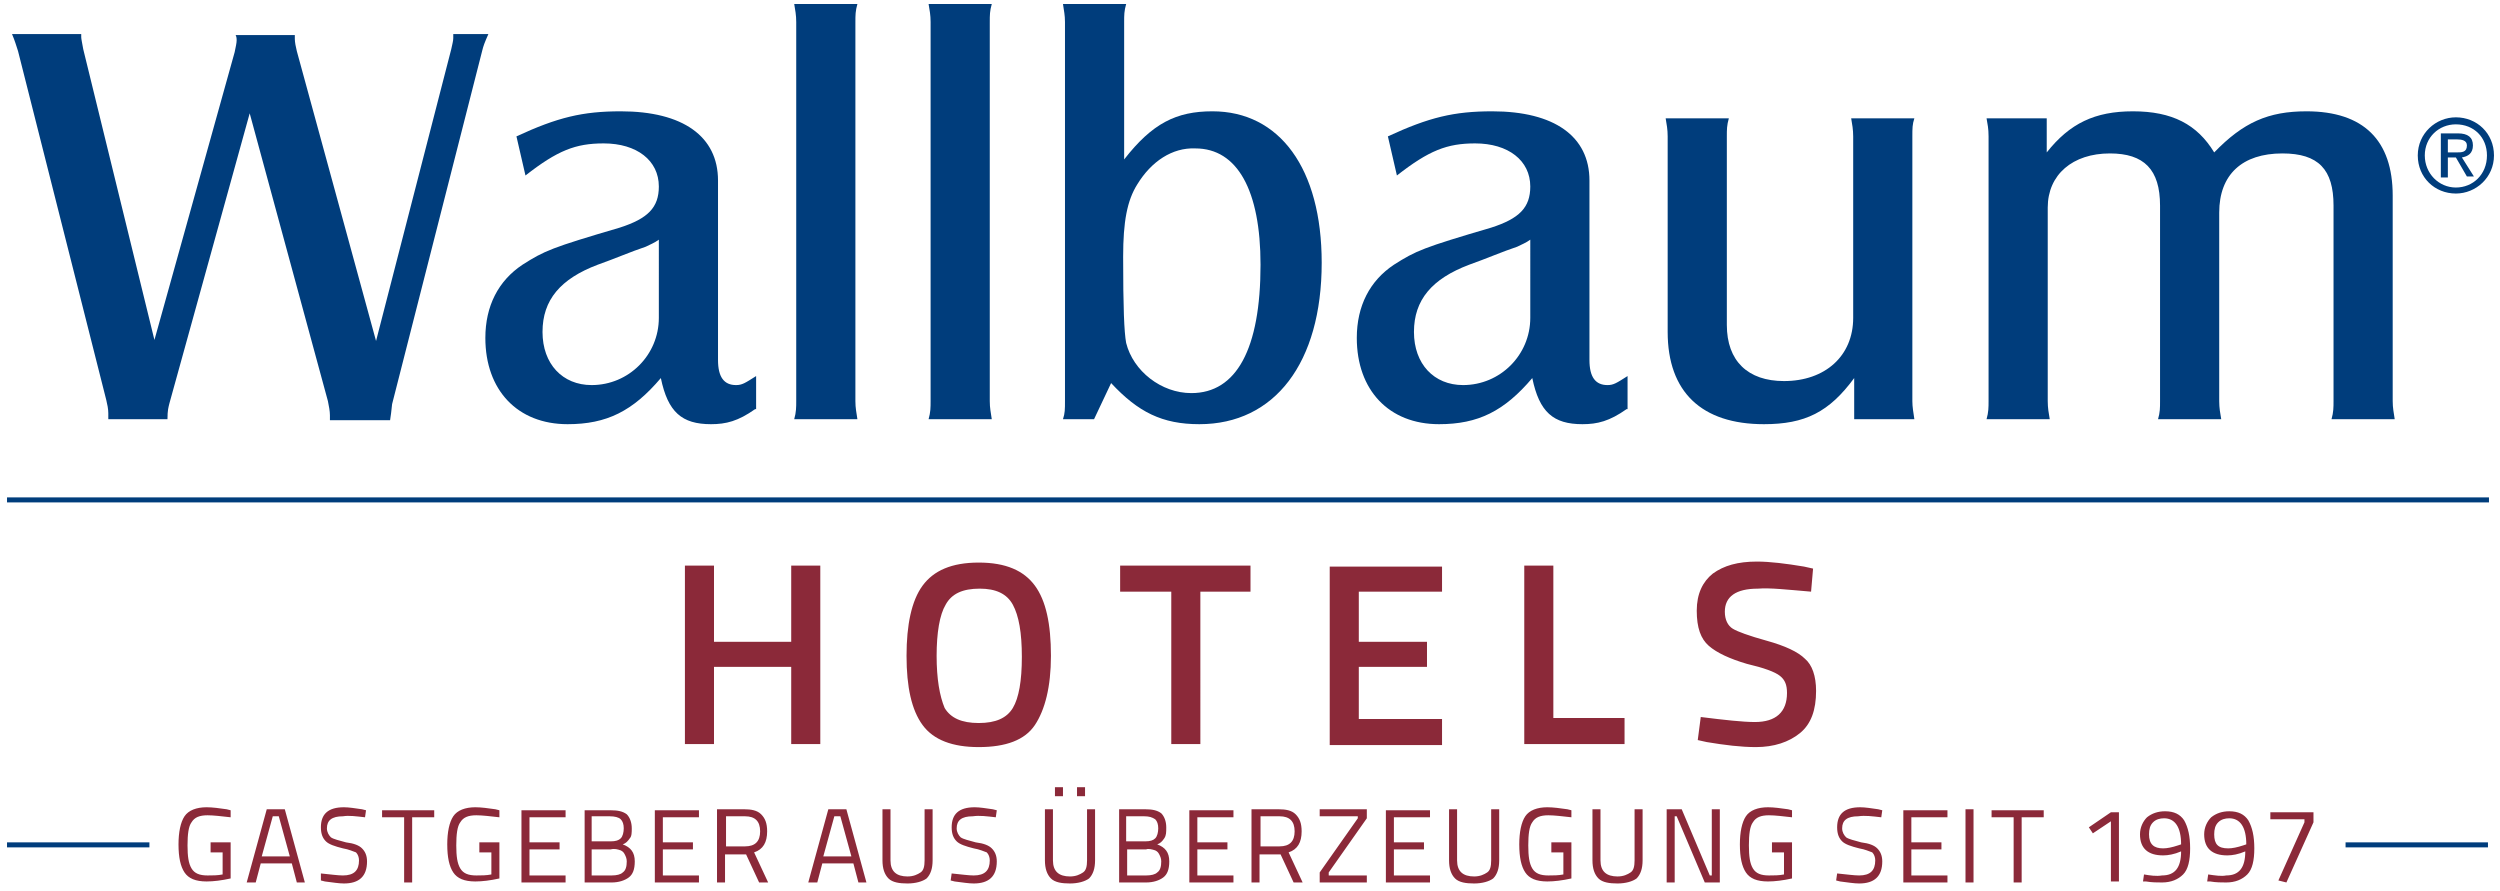 <?xml version="1.0" encoding="UTF-8"?>
<svg xmlns="http://www.w3.org/2000/svg" xmlns:xlink="http://www.w3.org/1999/xlink" version="1.1" id="Ebene_1" x="0px" y="0px" viewBox="0 0 249.3 88.9" style="enable-background:new 0 0 249.3 88.9;" xml:space="preserve">
<style type="text/css">
	.st0{fill:#003D7C;}
	.st1{fill:#8B2939;}
</style>
<g>
	<path class="st0" d="M16.9,40.2c-0.1,0.4-0.2,0.7-0.2,1.6h-5.9v-0.6c0-0.4-0.1-0.9-0.2-1.3L1.8,5.1c-0.2-0.6-0.3-1-0.6-1.7h6.9   C8.1,3.6,8.1,3.7,8.1,3.7c0,0.2,0.1,0.6,0.2,1.2l7.1,29l8-28.7c0.1-0.5,0.2-0.9,0.2-1.2c0-0.1,0-0.3-0.1-0.5h5.9v0.4   c0,0.3,0.1,0.8,0.2,1.2l7.9,28.9L45,4.9c0.1-0.5,0.2-0.8,0.2-1.1V3.4h3.5c-0.4,0.9-0.5,1.2-0.6,1.6l-9,35.3l-0.1,0.9l-0.1,0.7h-6   v-0.5c0-0.4-0.1-0.9-0.2-1.4l-7.8-28.7L16.9,40.2z"></path>
</g>
<g>
	<path class="st0" d="M65.7,23.9c-0.4,0.3-0.9,0.5-1.3,0.7c-1.5,0.5-3.1,1.2-4.8,1.8c-3.7,1.4-5.5,3.5-5.5,6.7s2,5.3,4.9,5.3   c3.7,0,6.7-3,6.7-6.7V23.9z M75.3,40.8c-1.7,1.2-2.9,1.5-4.4,1.5c-2.9,0-4.3-1.2-5-4.6c-2.8,3.3-5.4,4.6-9.3,4.6   c-5,0-8.2-3.4-8.2-8.6c0-3.2,1.3-5.7,3.7-7.3c2.2-1.4,2.9-1.7,9.7-3.7c2.8-0.9,3.9-2,3.9-4.1c0-2.6-2.2-4.3-5.5-4.3   c-2.8,0-4.6,0.7-7.8,3.2l-0.9-3.9c4.1-1.9,6.6-2.5,10.4-2.5c6.2,0,9.7,2.5,9.7,6.9v17.9c0,1.7,0.6,2.5,1.8,2.5c0.6,0,0.9-0.2,2-0.9   V40.8z"></path>
</g>
<g>
	<path class="st0" d="M85.5,0.4c-0.2,0.7-0.2,1.1-0.2,1.8V40c0,0.7,0.1,1.1,0.2,1.8h-6.3c0.2-0.7,0.2-1.2,0.2-1.8V2.2   c0-0.7-0.1-1.2-0.2-1.8H85.5z"></path>
</g>
<g>
	<path class="st0" d="M98.9,0.4c-0.2,0.7-0.2,1.1-0.2,1.8V40c0,0.7,0.1,1.1,0.2,1.8h-6.3c0.2-0.7,0.2-1.2,0.2-1.8V2.2   c0-0.7-0.1-1.2-0.2-1.8H98.9z"></path>
</g>
<g>
	<path class="st0" d="M113.4,18.4c-1,1.6-1.4,3.7-1.4,7.2c0,5.1,0.1,7.5,0.3,8.6c0.7,2.8,3.5,5,6.5,5c4.5,0,6.9-4.4,6.9-12.8   c0-7.4-2.3-11.6-6.5-11.6C116.9,14.7,114.8,16.1,113.4,18.4 M112.1,15.9c2.8-3.6,5.2-4.8,8.8-4.8c6.7,0,10.9,5.7,10.9,15.1   c0,10-4.7,16.1-12.2,16.1c-3.7,0-6.1-1.2-8.8-4.1l-1.7,3.6H106c0.2-0.6,0.2-1,0.2-1.8V2.2c0-0.7-0.1-1.1-0.2-1.8h6.3   c-0.2,0.7-0.2,1.1-0.2,1.8V15.9z"></path>
</g>
<g>
	<path class="st0" d="M152.6,23.9c-0.4,0.3-0.9,0.5-1.3,0.7c-1.5,0.5-3.1,1.2-4.8,1.8c-3.7,1.4-5.5,3.5-5.5,6.7s2,5.3,4.9,5.3   c3.7,0,6.7-3,6.7-6.7V23.9z M162.2,40.8c-1.7,1.2-2.9,1.5-4.4,1.5c-2.9,0-4.3-1.2-5-4.6c-2.8,3.3-5.4,4.6-9.3,4.6   c-5,0-8.2-3.4-8.2-8.6c0-3.2,1.3-5.7,3.7-7.3c2.2-1.4,2.9-1.7,9.7-3.7c2.8-0.9,3.9-2,3.9-4.1c0-2.6-2.2-4.3-5.5-4.3   c-2.8,0-4.6,0.7-7.8,3.2l-0.9-3.9c4.1-1.9,6.6-2.5,10.4-2.5c6.2,0,9.7,2.5,9.7,6.9v17.9c0,1.7,0.6,2.5,1.8,2.5c0.6,0,0.9-0.2,2-0.9   V40.8z"></path>
</g>
<g>
	<path class="st0" d="M184.9,37.7c-2.5,3.4-4.9,4.6-9,4.6c-6.2,0-9.6-3.2-9.6-9.2V13.6c0-0.7-0.1-1.2-0.2-1.8h6.3   c-0.2,0.7-0.2,1.1-0.2,1.8v18.8c0,3.6,2.1,5.6,5.7,5.6c4.1,0,6.9-2.5,6.9-6.3V13.6c0-0.7-0.1-1.2-0.2-1.8h6.3   c-0.2,0.6-0.2,1-0.2,1.8V40c0,0.6,0.1,1.1,0.2,1.8h-6V37.7z"></path>
</g>
<g>
	<path class="st0" d="M204.1,15.2c2.3-2.9,4.8-4.1,8.6-4.1c3.9,0,6.4,1.3,8.1,4.1c2.9-3,5.4-4.1,9.2-4.1c5.7,0,8.6,2.9,8.6,8.4V40   c0,0.7,0.1,1.1,0.2,1.8h-6.3c0.2-0.7,0.2-1.2,0.2-1.8V20.5c0-3.6-1.5-5.2-5.1-5.2c-4,0-6.3,2.1-6.3,5.9V40c0,0.7,0.1,1.2,0.2,1.8   h-6.3c0.2-0.7,0.2-1.1,0.2-1.8V20.5c0-3.6-1.6-5.2-5-5.2c-3.7,0-6.2,2.1-6.2,5.4V40c0,0.7,0.1,1.2,0.2,1.8h-6.3   c0.2-0.7,0.2-1.2,0.2-1.8V13.6c0-0.8-0.1-1.2-0.2-1.8h6V15.2z"></path>
</g>
<g>
	<path class="st0" d="M244.9,15.2c0.6,0,1.1,0,1.1-0.7c0-0.5-0.5-0.6-1-0.6h-0.9v1.3H244.9z M244.1,17.7h-0.7v-4.4h1.7   c1,0,1.5,0.4,1.5,1.2c0,0.8-0.5,1.1-1.1,1.2l1.2,1.9H246l-1.1-1.9h-0.8V17.7z M244.9,18.7c1.7,0,3.1-1.3,3.1-3.2   c0-1.8-1.3-3.1-3.1-3.1c-1.7,0-3.1,1.3-3.1,3.1C241.8,17.3,243.2,18.7,244.9,18.7 M241.1,15.5c0-2.2,1.8-3.8,3.8-3.8   c2.1,0,3.8,1.6,3.8,3.8c0,2.2-1.8,3.8-3.8,3.8C242.8,19.3,241.1,17.7,241.1,15.5"></path>
</g>
<g>
	<path class="st1" d="M229.8,81.8V82l-2.6,5.8l0.8,0.2l2.7-6V81h-4.3v0.7H229.8z M220.8,83.2c0-0.5,0.1-0.9,0.4-1.2   c0.3-0.3,0.7-0.4,1.1-0.4c1.1,0,1.7,0.9,1.7,2.6l-0.3,0.1c-0.6,0.2-1.1,0.3-1.5,0.3C221.2,84.6,220.8,84.2,220.8,83.2 M220.2,87.2   l-0.1,0.7l0.3,0c0.6,0.1,1.1,0.1,1.6,0.1c0.9,0,1.6-0.3,2.1-0.8c0.5-0.5,0.7-1.4,0.7-2.6c0-1.2-0.2-2.1-0.6-2.8   c-0.4-0.6-1-0.9-1.9-0.9c-0.7,0-1.3,0.2-1.8,0.6c-0.4,0.4-0.7,1-0.7,1.7c0,1.4,0.8,2.1,2.3,2.1c0.5,0,1.1-0.1,1.8-0.4   c0,1.6-0.6,2.4-1.9,2.4C221.5,87.4,220.9,87.3,220.2,87.2 M214.3,83.2c0-0.5,0.1-0.9,0.4-1.2c0.3-0.3,0.7-0.4,1.1-0.4   c1.1,0,1.7,0.9,1.7,2.6l-0.3,0.1c-0.6,0.2-1.1,0.3-1.5,0.3C214.8,84.6,214.3,84.2,214.3,83.2 M213.8,87.2l-0.1,0.7l0.3,0   c0.6,0.1,1.1,0.1,1.6,0.1c0.9,0,1.6-0.3,2.1-0.8c0.5-0.5,0.7-1.4,0.7-2.6c0-1.2-0.2-2.1-0.6-2.8c-0.4-0.6-1-0.9-1.9-0.9   c-0.7,0-1.3,0.2-1.8,0.6c-0.4,0.4-0.7,1-0.7,1.7c0,1.4,0.8,2.1,2.3,2.1c0.5,0,1.1-0.1,1.8-0.4c0,1.6-0.6,2.4-1.9,2.4   C215,87.4,214.4,87.3,213.8,87.2 M210.5,81l-2.2,1.5l0.4,0.6l1.8-1.2v6h0.8V81H210.5z M200.8,81.4V88h0.8v-6.5h2.2v-0.7h-5.2v0.7   H200.8z M196.9,80.7H196V88h0.8V80.7z M194.2,88v-0.7h-3.6v-2.6h3v-0.7h-3v-2.5h3.6v-0.7h-4.4V88H194.2z M187.6,81.5l0.1-0.7   l-0.4-0.1c-0.7-0.1-1.3-0.2-1.8-0.2c-1.6,0-2.3,0.7-2.3,2c0,0.7,0.2,1.1,0.5,1.4c0.3,0.3,0.9,0.5,1.7,0.7c0.6,0.1,1,0.3,1.3,0.4   c0.2,0.2,0.3,0.5,0.3,0.8c0,1-0.5,1.5-1.6,1.5c-0.5,0-1.2-0.1-2.2-0.2l-0.1,0.7l0.4,0.1c0.8,0.1,1.4,0.2,1.9,0.2   c1.5,0,2.3-0.7,2.3-2.2c0-0.6-0.2-1-0.5-1.3c-0.3-0.3-0.8-0.5-1.6-0.6c-0.7-0.2-1.2-0.3-1.5-0.5c-0.2-0.2-0.4-0.5-0.4-0.9   c0-0.8,0.5-1.2,1.6-1.2C186,81.3,186.7,81.4,187.6,81.5 M177.9,85v2.2c-0.5,0.1-1,0.1-1.5,0.1c-0.8,0-1.3-0.2-1.6-0.7   c-0.3-0.5-0.4-1.2-0.4-2.3c0-1.1,0.1-1.9,0.4-2.3c0.3-0.5,0.8-0.7,1.6-0.7c0.6,0,1.4,0.1,2.3,0.2l0-0.7l-0.4-0.1   c-0.7-0.1-1.4-0.2-2-0.2c-1,0-1.8,0.3-2.2,0.9c-0.4,0.6-0.6,1.6-0.6,2.8c0,1.3,0.2,2.2,0.6,2.8c0.4,0.6,1.1,0.9,2.2,0.9   c0.7,0,1.5-0.1,2.4-0.3v-3.6h-2V85H177.9z M167,88v-6.6h0.2L170,88h1.5v-7.3h-0.8v6.6h-0.2l-2.8-6.6h-1.5V88H167z M159.6,80.7h-0.8   v5.1c0,0.8,0.2,1.4,0.6,1.8c0.4,0.4,1.1,0.5,1.9,0.5c0.8,0,1.5-0.2,1.9-0.5c0.4-0.4,0.6-1,0.6-1.8v-5.1h-0.8v5.1   c0,0.6-0.1,1-0.4,1.2c-0.3,0.2-0.7,0.4-1.3,0.4c-1.1,0-1.7-0.5-1.7-1.6V80.7z M155.9,85v2.2c-0.5,0.1-1,0.1-1.5,0.1   c-0.8,0-1.3-0.2-1.6-0.7c-0.3-0.5-0.4-1.2-0.4-2.3c0-1.1,0.1-1.9,0.4-2.3c0.3-0.5,0.8-0.7,1.6-0.7c0.6,0,1.4,0.1,2.3,0.2l0-0.7   l-0.4-0.1c-0.7-0.1-1.4-0.2-2-0.2c-1,0-1.8,0.3-2.2,0.9c-0.4,0.6-0.6,1.6-0.6,2.8c0,1.3,0.2,2.2,0.6,2.8c0.4,0.6,1.1,0.9,2.2,0.9   c0.7,0,1.5-0.1,2.4-0.3v-3.6h-2V85H155.9z M145.3,80.7h-0.8v5.1c0,0.8,0.2,1.4,0.6,1.8c0.4,0.4,1.1,0.5,1.9,0.5s1.5-0.2,1.9-0.5   c0.4-0.4,0.6-1,0.6-1.8v-5.1h-0.8v5.1c0,0.6-0.1,1-0.4,1.2c-0.3,0.2-0.7,0.4-1.3,0.4c-1.1,0-1.7-0.5-1.7-1.6V80.7z M142.6,88v-0.7   H139v-2.6h3v-0.7h-3v-2.5h3.6v-0.7h-4.4V88H142.6z M135.4,81.4v0.2l-3.8,5.4V88h4.7v-0.7h-3.8V87l3.8-5.4v-0.9h-4.7v0.7H135.4z    M125.7,84.5v-3.1h1.9c1,0,1.5,0.5,1.5,1.5c0,1-0.5,1.5-1.5,1.5H125.7z M127.7,85.2L129,88h0.9l-1.4-3c0.9-0.3,1.3-1,1.3-2.1   c0-0.8-0.2-1.3-0.6-1.7c-0.4-0.4-1-0.5-1.7-0.5h-2.7V88h0.8v-2.8H127.7z M123,88v-0.7h-3.6v-2.6h3v-0.7h-3v-2.5h3.6v-0.7h-4.4V88   H123z M115.2,81.7c0.2,0.2,0.3,0.5,0.3,0.9c0,0.4-0.1,0.8-0.3,1c-0.2,0.2-0.5,0.3-1,0.3h-1.9v-2.5h1.8   C114.6,81.4,114.9,81.5,115.2,81.7 M115.2,84.8c0.2,0.1,0.3,0.2,0.4,0.4c0.1,0.2,0.2,0.4,0.2,0.7c0,0.5-0.1,0.9-0.4,1.1   c-0.2,0.2-0.6,0.3-1.1,0.3h-1.9v-2.6h1.9C114.5,84.6,114.9,84.7,115.2,84.8 M111.5,88h2.8c0.7,0,1.3-0.2,1.7-0.5s0.6-0.8,0.6-1.6   c0-0.9-0.4-1.4-1.2-1.7c0.3-0.1,0.5-0.3,0.7-0.6c0.2-0.3,0.2-0.6,0.2-1.1c0-0.6-0.2-1.1-0.5-1.4c-0.4-0.3-0.9-0.4-1.6-0.4h-2.6V88z    M108.2,78.5h-0.8v0.9h0.8V78.5z M106,78.5h-0.8v0.9h0.8V78.5z M105,80.7h-0.8v5.1c0,0.8,0.2,1.4,0.6,1.8c0.4,0.4,1.1,0.5,1.9,0.5   s1.5-0.2,1.9-0.5c0.4-0.4,0.6-1,0.6-1.8v-5.1h-0.8v5.1c0,0.6-0.1,1-0.4,1.2c-0.3,0.2-0.7,0.4-1.3,0.4c-1.1,0-1.7-0.5-1.7-1.6V80.7z    M99.3,81.5l0.1-0.7l-0.4-0.1c-0.7-0.1-1.3-0.2-1.8-0.2c-1.6,0-2.3,0.7-2.3,2c0,0.7,0.2,1.1,0.5,1.4c0.3,0.3,0.9,0.5,1.7,0.7   c0.6,0.1,1,0.3,1.3,0.4c0.2,0.2,0.3,0.5,0.3,0.8c0,1-0.5,1.5-1.6,1.5c-0.5,0-1.2-0.1-2.2-0.2l-0.1,0.7l0.4,0.1   c0.8,0.1,1.4,0.2,1.9,0.2c1.5,0,2.3-0.7,2.3-2.2c0-0.6-0.2-1-0.5-1.3c-0.3-0.3-0.8-0.5-1.6-0.6c-0.7-0.2-1.2-0.3-1.5-0.5   c-0.2-0.2-0.4-0.5-0.4-0.9c0-0.8,0.5-1.2,1.6-1.2C97.7,81.3,98.4,81.4,99.3,81.5 M88.8,80.7h-0.8v5.1c0,0.8,0.2,1.4,0.6,1.8   c0.4,0.4,1.1,0.5,1.9,0.5s1.5-0.2,1.9-0.5c0.4-0.4,0.6-1,0.6-1.8v-5.1h-0.8v5.1c0,0.6-0.1,1-0.4,1.2c-0.3,0.2-0.7,0.4-1.3,0.4   c-1.1,0-1.7-0.5-1.7-1.6V80.7z M83.8,81.4l1.1,4h-2.8l1.1-4H83.8z M81.5,88l0.5-1.9h3.1l0.5,1.9h0.8l-2-7.3h-1.8l-2,7.3H81.5z    M72.4,84.5v-3.1h1.9c1,0,1.5,0.5,1.5,1.5c0,1-0.5,1.5-1.5,1.5H72.4z M74.4,85.2l1.3,2.8h0.9l-1.4-3c0.9-0.3,1.3-1,1.3-2.1   c0-0.8-0.2-1.3-0.6-1.7c-0.4-0.4-1-0.5-1.7-0.5h-2.7V88h0.8v-2.8H74.4z M69.7,88v-0.7h-3.6v-2.6h3v-0.7h-3v-2.5h3.6v-0.7h-4.4V88   H69.7z M61.9,81.7c0.2,0.2,0.3,0.5,0.3,0.9c0,0.4-0.1,0.8-0.3,1c-0.2,0.2-0.5,0.3-1,0.3H59v-2.5h1.8C61.3,81.4,61.7,81.5,61.9,81.7    M61.9,84.8c0.2,0.1,0.3,0.2,0.4,0.4c0.1,0.2,0.2,0.4,0.2,0.7c0,0.5-0.1,0.9-0.4,1.1c-0.2,0.2-0.6,0.3-1.1,0.3H59v-2.6h1.9   C61.3,84.6,61.6,84.7,61.9,84.8 M58.2,88H61c0.7,0,1.3-0.2,1.7-0.5c0.4-0.3,0.6-0.8,0.6-1.6c0-0.9-0.4-1.4-1.2-1.7   c0.3-0.1,0.5-0.3,0.7-0.6C63,83.4,63,83,63,82.6c0-0.6-0.2-1.1-0.5-1.4c-0.4-0.3-0.9-0.4-1.6-0.4h-2.6V88z M56.4,88v-0.7h-3.6v-2.6   h3v-0.7h-3v-2.5h3.6v-0.7h-4.4V88H56.4z M49,85v2.2c-0.5,0.1-1,0.1-1.5,0.1c-0.8,0-1.3-0.2-1.6-0.7c-0.3-0.5-0.4-1.2-0.4-2.3   c0-1.1,0.1-1.9,0.4-2.3c0.3-0.5,0.8-0.7,1.6-0.7c0.6,0,1.4,0.1,2.3,0.2l0-0.7l-0.4-0.1c-0.7-0.1-1.4-0.2-2-0.2   c-1,0-1.8,0.3-2.2,0.9c-0.4,0.6-0.6,1.6-0.6,2.8c0,1.3,0.2,2.2,0.6,2.8c0.4,0.6,1.1,0.9,2.2,0.9c0.7,0,1.5-0.1,2.4-0.3v-3.6h-2V85   H49z M40.3,81.4V88h0.8v-6.5h2.2v-0.7h-5.2v0.7H40.3z M36.4,81.5l0.1-0.7l-0.4-0.1c-0.7-0.1-1.3-0.2-1.8-0.2c-1.6,0-2.3,0.7-2.3,2   c0,0.7,0.2,1.1,0.5,1.4c0.3,0.3,0.9,0.5,1.7,0.7c0.6,0.1,1,0.3,1.3,0.4c0.2,0.2,0.3,0.5,0.3,0.8c0,1-0.5,1.5-1.6,1.5   c-0.5,0-1.2-0.1-2.2-0.2L32,87.8l0.4,0.1c0.8,0.1,1.4,0.2,1.9,0.2c1.5,0,2.3-0.7,2.3-2.2c0-0.6-0.2-1-0.5-1.3   c-0.3-0.3-0.8-0.5-1.6-0.6c-0.7-0.2-1.2-0.3-1.5-0.5c-0.2-0.2-0.4-0.5-0.4-0.9c0-0.8,0.5-1.2,1.6-1.2   C34.8,81.3,35.5,81.4,36.4,81.5 M27.8,81.4l1.1,4h-2.8l1.1-4H27.8z M25.5,88l0.5-1.9h3.1l0.5,1.9h0.8l-2-7.3h-1.8l-2,7.3H25.5z    M22.2,85v2.2c-0.5,0.1-1,0.1-1.5,0.1c-0.8,0-1.3-0.2-1.6-0.7c-0.3-0.5-0.4-1.2-0.4-2.3c0-1.1,0.1-1.9,0.4-2.3   c0.3-0.5,0.8-0.7,1.6-0.7c0.6,0,1.4,0.1,2.3,0.2l0-0.7l-0.4-0.1c-0.7-0.1-1.4-0.2-2-0.2c-1,0-1.8,0.3-2.2,0.9   c-0.4,0.6-0.6,1.6-0.6,2.8c0,1.3,0.2,2.2,0.6,2.8c0.4,0.6,1.1,0.9,2.2,0.9c0.7,0,1.5-0.1,2.4-0.3v-3.6h-2V85H22.2z"></path>
</g>
<g>
	<rect x="0.7" y="49.6" class="st0" width="247.5" height="0.5"></rect>
</g>
<g>
	<rect x="233.9" y="84" class="st0" width="14.2" height="0.5"></rect>
</g>
<g>
	<g>
		<rect x="0.7" y="84" class="st0" width="14.2" height="0.5"></rect>
	</g>
	<g>
		<path class="st1" d="M180.6,59l0.2-2.3l-0.9-0.2c-1.8-0.3-3.4-0.5-4.7-0.5c-1.9,0-3.3,0.4-4.4,1.2c-1,0.8-1.6,2-1.6,3.7    s0.4,2.8,1.2,3.5c0.8,0.7,2.1,1.3,3.8,1.8c1.7,0.4,2.8,0.8,3.3,1.2c0.5,0.4,0.7,0.9,0.7,1.7c0,1.9-1.1,2.9-3.2,2.9    c-1.2,0-3-0.2-5.4-0.5l-0.3,2.3l0.9,0.2c1.8,0.3,3.4,0.5,4.9,0.5c1.8,0,3.3-0.5,4.4-1.4s1.6-2.3,1.6-4.2c0-1.5-0.4-2.6-1.1-3.2    c-0.7-0.7-2-1.3-3.8-1.8c-1.8-0.5-2.9-0.9-3.4-1.2c-0.5-0.3-0.8-0.9-0.8-1.7c0-1.5,1.1-2.3,3.3-2.3    C176.5,58.6,178.2,58.8,180.6,59 M162,71.6h-7.1V56.4H152v17.8h10V71.6z M143.8,74.2v-2.5h-8.3v-5.2h6.8V64h-6.8v-5h8.3v-2.5    h-11.2v17.8H143.8z M116.8,59v15.2h2.9V59h5v-2.6h-13V59H116.8z M104.8,65.4c0-3.2-0.5-5.5-1.6-7c-1.1-1.5-2.9-2.3-5.6-2.3    c-2.7,0-4.5,0.8-5.6,2.3c-1.1,1.5-1.6,3.9-1.6,7s0.5,5.4,1.6,6.9c1.1,1.5,3,2.2,5.6,2.2c2.7,0,4.6-0.7,5.6-2.2    S104.8,68.5,104.8,65.4 M93.4,65.4c0-2.3,0.3-4.1,0.9-5.1c0.6-1.1,1.7-1.6,3.4-1.6c1.6,0,2.7,0.5,3.3,1.6s0.9,2.8,0.9,5.2    c0,2.4-0.3,4.1-0.9,5.1c-0.6,1-1.7,1.5-3.4,1.5c-1.7,0-2.8-0.5-3.4-1.5C93.7,69.4,93.4,67.7,93.4,65.4 M81.8,74.2V56.4h-2.9V64    h-7.7v-7.6h-2.9v17.8h2.9v-7.7h7.7v7.7H81.8z"></path>
	</g>
</g>
</svg>
